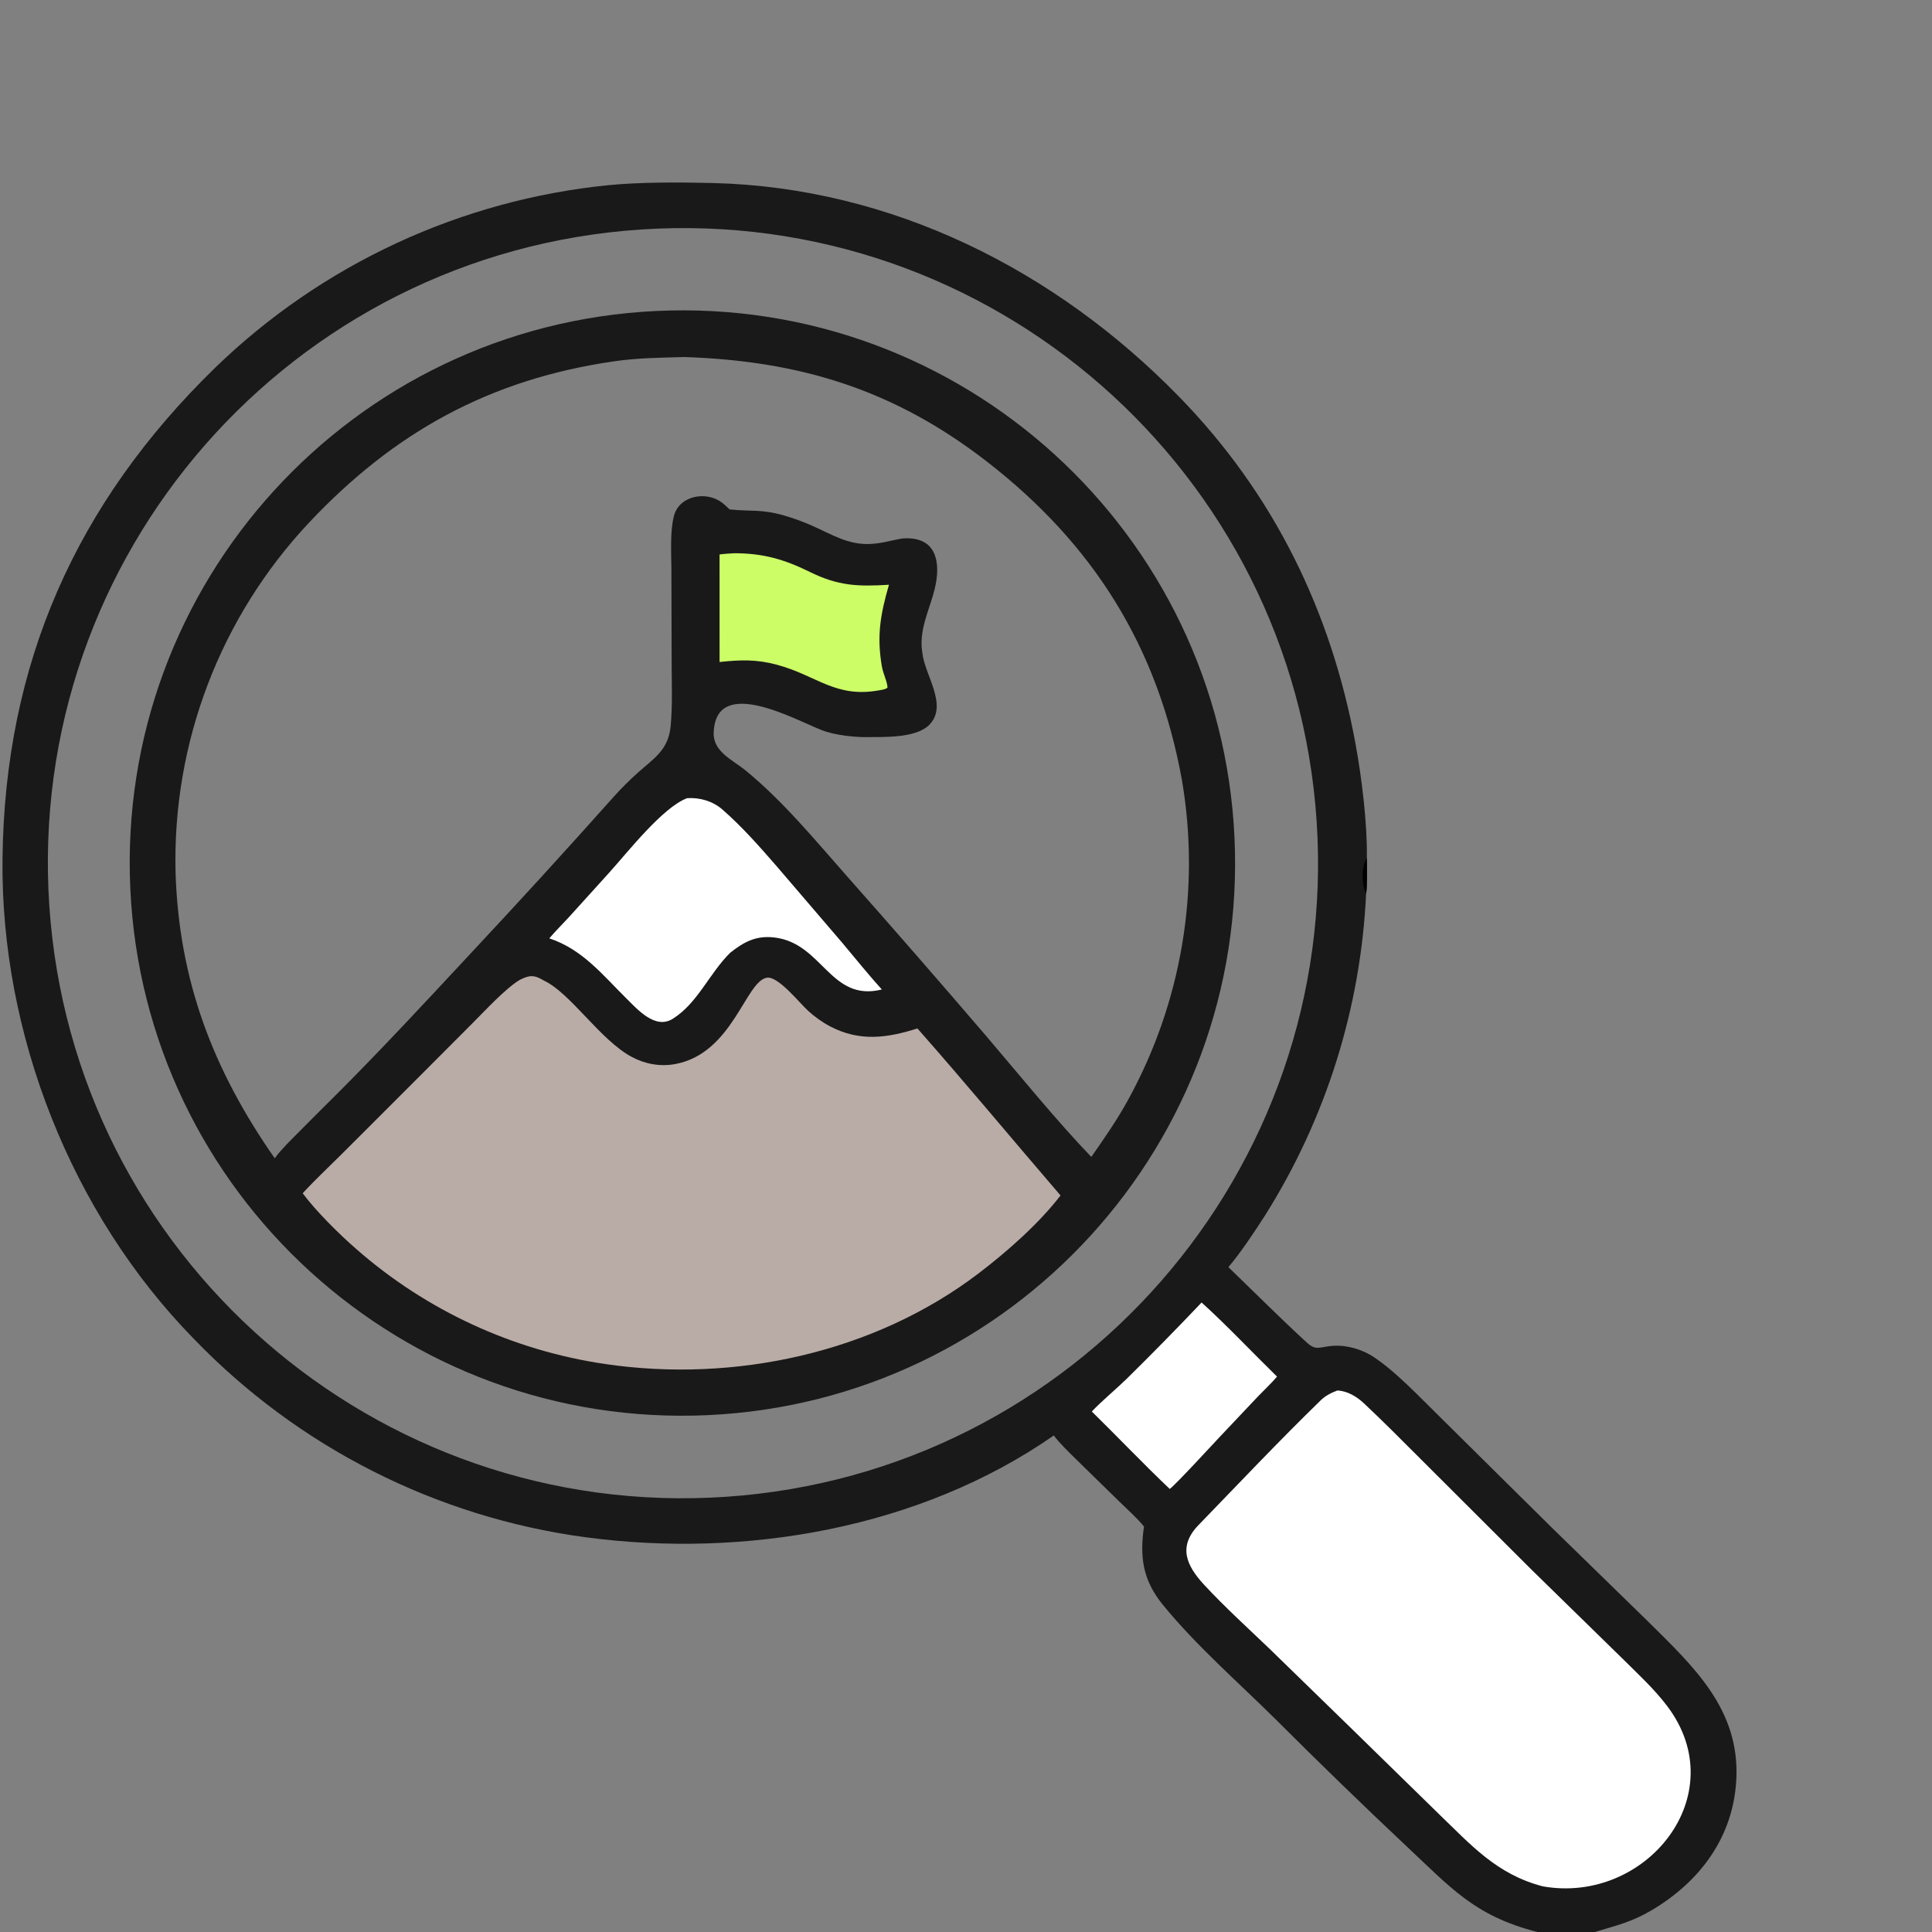 <?xml version="1.0" encoding="UTF-8"?> <svg xmlns="http://www.w3.org/2000/svg" width="1024" height="1024" viewBox="0 0 1024 1024" fill="none"><rect x="0" y="0" width="1024" height="1024" fill="#808080" stroke="none"/><g clip-path="url(#clip0_1117_4409)"><path d="M558.549 760.824C487.74 810.103 394.93 826.049 310.429 814.787C231.23 804.152 157.964 767.018 102.562 709.431C37.798 643.244 0.322 547.953 1.328 455.392C2.452 351.956 40.145 266.865 114.03 194.909C170.672 140.052 244.191 105.947 322.654 98.128C339.518 96.477 360.793 96.578 378.033 97.011C472.718 99.392 559.456 143.128 624.911 210.237C675.143 261.738 705.535 323.942 718.455 394.25C721.788 412.392 724.743 436.513 724.464 454.859C724.492 458.762 724.749 470.245 724.065 473.626C721.254 534.179 702.785 592.967 670.464 644.249C665.387 652.22 657.148 664.588 651.089 671.554C651.202 671.692 651.314 671.829 651.427 671.967C665.13 685.151 678.568 698.686 692.594 711.543C696.931 715.519 698.701 714.36 703.987 713.576C711.692 712.434 719.938 714.406 726.638 718.316C739.05 726.092 752.08 740.16 762.855 750.663L822.687 809.869L873.364 859.285C897.514 883.228 922.116 905.797 920.293 942.983C918.79 973.629 901.019 997.328 875.378 1012.48C864.699 1018.79 856.941 1020.45 845.319 1024H814.803C781.383 1015.4 769.127 1000.64 744.84 977.941C721.59 956.06 698.674 933.827 676.098 911.251C656.141 891.493 634.204 872.436 616.4 850.65C605.66 837.509 604.008 825.317 606.337 809.082C602.98 804.897 597.129 799.611 593.133 795.724L569.838 772.952C566.289 769.427 561.403 764.752 558.549 760.824ZM384.76 793.334C570.078 780.764 710.187 620.457 697.836 435.124C685.486 249.792 525.346 109.493 339.999 121.623C154.34 133.773 13.753 294.242 26.124 479.886C38.495 665.53 199.131 805.926 384.76 793.334Z" fill="#1A191A"></path><path d="M724.065 473.622C721.652 469.184 721.432 458.877 724.464 454.855C724.492 458.758 724.749 470.241 724.065 473.622Z" fill="black"></path><path d="M348.117 164.816C509.726 157.322 646.81 282.256 654.304 443.865C661.798 605.473 536.864 742.557 375.256 750.051C213.648 757.545 76.563 632.611 69.069 471.003C61.575 309.395 186.509 172.31 348.117 164.816ZM145.635 613.944L146.057 613.351C149.023 609.238 154.412 604.026 158.105 600.29C164.369 593.953 170.671 587.653 177.009 581.39C201.048 557.432 224.701 531.952 247.812 507.107C273.996 479.138 299.837 450.85 325.331 422.251C329.057 418.06 333.833 413.319 338.028 409.574C346.751 401.788 354.361 397.503 355.501 384.49C356.458 373.549 356.036 362.936 355.987 352.002L355.861 301.636C355.784 293.008 355.1 281.445 357.224 273.393C360.082 262.563 374.418 260.14 382.605 266.35C384.041 267.44 385.407 268.744 386.693 269.993L387.327 270.061C398.067 271.142 403.542 269.811 415.16 273.102C420.334 274.584 425.403 276.414 430.331 278.579C440.949 283.293 449.75 289.008 461.652 288.286C468.392 287.877 472.524 286.279 478.702 285.354C489.879 284.686 496.481 289.735 496.725 301.547C497.044 316.945 486.172 330.284 488.865 345.921C489.902 357.545 502.911 373.917 492.41 384.306C485.348 391.292 468.565 390.605 459.223 390.683C452.406 390.739 442.312 389.573 435.903 387.136C421.698 381.668 379.111 357.463 378.266 388.563C377.997 398.429 388.471 402.912 394.858 408.099C414.882 424.363 432.432 445.771 449.488 465.059C474.177 492.938 498.637 521.019 522.866 549.299C540.141 569.573 560.257 594.322 578.422 613.2C585.321 603.273 592.157 593.495 597.961 582.86C626.318 531.243 636.361 471.546 626.454 413.492C613.686 342.826 579.533 288.37 522.959 244.557C473.757 206.453 423.895 191.238 362.632 189.229C349.762 189.615 338.044 189.672 325.242 191.535C259.327 201.129 208.802 229.183 163.803 277.005C116.763 327.07 91.341 393.651 93.045 462.326C94.815 519.81 112.986 567.215 145.635 613.944Z" fill="#1A191A"></path><path d="M275.552 519.327C280.679 516.737 283.197 516.632 288.215 519.7C302.447 526.341 318.004 551.136 334.776 560.157C341.857 563.966 349.84 565.437 357.776 563.993C388.371 558.426 395.075 520.097 406.449 518.208C412.439 517.212 423.919 531.794 428.345 535.786C431.912 539.004 435.77 541.794 440.03 544.025C455.595 552.177 470.116 550.227 486.254 545.1C511.676 573.888 536.963 604.406 562.1 633.61C550.543 648.666 533.577 663.584 518.445 675.083C463.186 717.073 389.227 733.015 320.881 722.971C271.874 715.808 225.987 694.614 188.76 661.946C179.855 654.206 167.506 641.973 160.429 632.459C166.37 625.945 174.877 617.925 181.209 611.608L219.966 572.876L250.379 542.39C256.81 535.944 268.229 523.582 275.552 519.327Z" fill="#B9ACA6"></path><path d="M364.194 423.052C370.798 422.595 377.75 424.587 382.81 428.995C393.292 438.125 402.714 448.839 411.817 459.326L446.352 499.631C453.261 507.819 460.222 516.557 467.397 524.456C439.905 531.213 436.094 499.805 410.341 496.872C400.569 495.759 394.213 499.301 386.989 504.998C375.902 515.981 369.735 531.782 356.539 540C347.311 545.747 338.016 535.155 332.089 529.294C319.326 516.673 308.788 503.217 291.146 497.341C294.21 493.707 298.255 489.698 301.529 486.121L322.984 462.412C332.901 451.426 351.297 427.845 364.194 423.052Z" fill="white"></path><path d="M389.159 293.227C404.477 293.251 415.543 296.392 429.371 303.206C444.379 310.601 454.93 310.945 471.16 309.931C466.687 325.575 464.624 336.709 467.377 353.059C468.06 357.117 470.197 360.94 470.405 364.428C469.346 365.449 467.53 365.569 465.983 365.881C442.679 370.089 433.076 358.056 411.744 352.316C400.931 349.407 392.399 349.686 381.389 350.874L381.38 293.877C383.698 293.524 386.767 293.396 389.159 293.227Z" fill="#CCFD66"></path><path d="M708.895 736.969C714.233 737.283 719.075 740.203 722.895 743.777C733.115 753.339 743.125 763.485 753.031 773.367L811.663 831.887L859.597 878.755C867.803 886.908 876.719 895.065 883.695 904.316C919.259 951.483 872.337 1009.44 817.737 999.811C793.222 993.427 779.776 977.947 762.213 961.041L717.149 916.985L672.966 873.963C661.336 862.827 649.166 851.786 638.238 839.998C628.763 829.777 624.243 819.667 635.236 808.315C656.7 786.15 677.928 763.681 700.025 742.174C702.592 739.675 705.596 738.202 708.895 736.969Z" fill="white"></path><path d="M636.862 690.355C649.536 701.745 664.299 717.379 676.848 729.625C674.223 732.811 669.779 736.967 666.813 740.073L646.85 761.201C643.262 764.995 622.911 787.151 619.98 789.164C606.19 776.103 592.359 761.54 578.681 748.13C584.005 742.486 591.429 736.4 597.16 730.803C610.623 717.547 623.859 704.062 636.862 690.355Z" fill="white"></path></g><defs><clipPath id="clip0_1117_4409"><rect width="1024" height="1024" fill="white"></rect></clipPath></defs></svg> 
